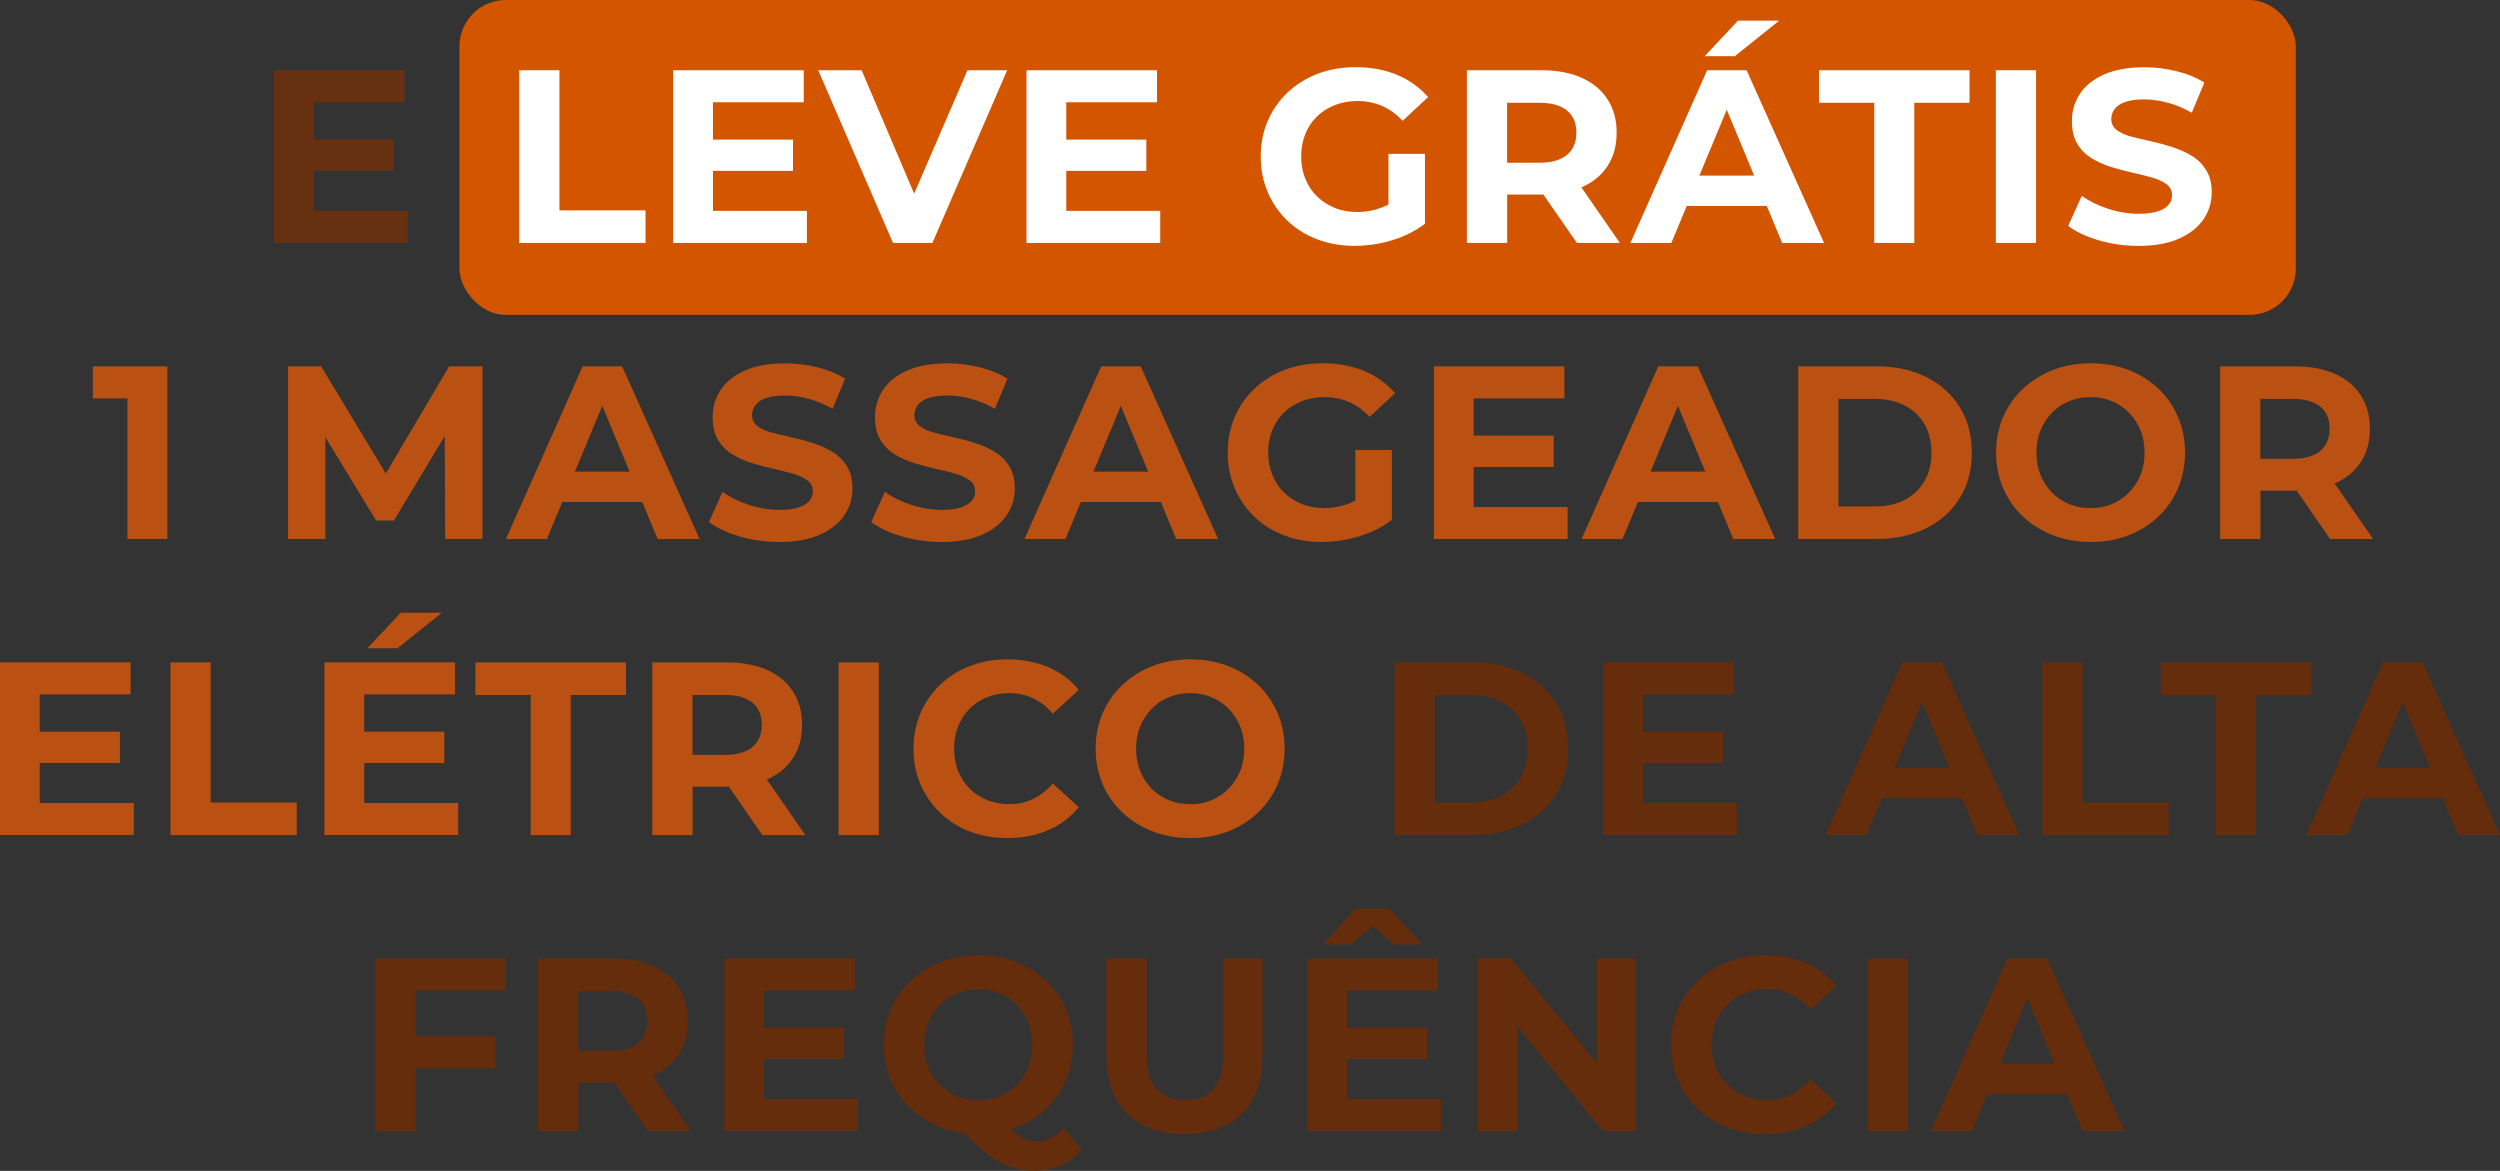 <svg xmlns="http://www.w3.org/2000/svg" id="uuid-08d1a564-12b2-4deb-b31e-61b19270a763" viewBox="0 0 336.31 157.51"><rect x="0" y="0" width="336.31" height="157.51" fill="#333333" stroke="none"/><g id="uuid-aa72cc4b-f249-4cb7-b585-83e060bac479"><rect x="61.81" width="247.03" height="42.36" rx="6.23" ry="6.23" style="fill:#d35500; stroke-width:0px;"></rect><path d="M42.2,28.37h12.65v4.31h-17.99V9.45h17.56v4.31h-12.21v14.6ZM41.8,18.78h11.18v4.21h-11.18v-4.21Z" style="fill:#673111; stroke-width:0px;"></path><path d="M69.85,32.68V9.45h5.41v18.85h11.58v4.38h-16.99Z" style="fill:#fff; stroke-width:0px;"></path><path d="M95.9,28.37h12.65v4.31h-17.99V9.45h17.56v4.31h-12.21v14.6ZM95.5,18.78h11.18v4.21h-11.18v-4.21Z" style="fill:#fff; stroke-width:0px;"></path><path d="M120.13,32.68l-10.06-23.23h5.84l8.76,20.58h-3.42l8.9-20.58h5.34l-10.06,23.23h-5.31Z" style="fill:#fff; stroke-width:0px;"></path><path d="M143.43,28.37h12.65v4.31h-17.99V9.45h17.56v4.31h-12.21v14.6ZM143.03,18.78h11.18v4.21h-11.18v-4.21Z" style="fill:#fff; stroke-width:0px;"></path><path d="M182.29,33.08c-1.84,0-3.53-.29-5.08-.88-1.55-.59-2.89-1.42-4.02-2.51-1.13-1.08-2.01-2.36-2.64-3.82-.63-1.46-.95-3.06-.95-4.81s.32-3.35.95-4.81c.63-1.46,1.52-2.73,2.67-3.82,1.15-1.08,2.5-1.92,4.05-2.51,1.55-.59,3.25-.88,5.11-.88,2.06,0,3.91.34,5.56,1.03,1.65.69,3.04,1.68,4.17,2.99l-3.42,3.19c-.86-.91-1.79-1.58-2.79-2.01-1-.43-2.09-.65-3.29-.65-1.11,0-2.12.18-3.05.55-.93.36-1.73.88-2.41,1.54-.68.66-1.19,1.45-1.56,2.36s-.55,1.91-.55,3.02.18,2.05.55,2.97.88,1.71,1.56,2.37c.67.66,1.47,1.18,2.39,1.56.92.38,1.93.56,3.04.56s2.1-.18,3.1-.53c1.01-.35,1.99-.94,2.94-1.76l3.05,3.88c-1.28.97-2.75,1.71-4.41,2.21-1.66.5-3.32.75-4.98.75ZM186.78,29.43v-8.73h4.91v9.43l-4.91-.7Z" style="fill:#fff; stroke-width:0px;"></path><path d="M197.33,32.68V9.45h10.06c2.08,0,3.87.34,5.38,1.01,1.5.68,2.67,1.64,3.48,2.9.82,1.26,1.23,2.75,1.23,4.48s-.41,3.25-1.23,4.5c-.82,1.25-1.98,2.2-3.48,2.85-1.5.65-3.3.98-5.38.98h-7.1l2.46-2.32v8.83h-5.41ZM202.74,24.45l-2.46-2.56h6.8c1.64,0,2.88-.35,3.72-1.06.84-.71,1.26-1.7,1.26-2.99s-.42-2.27-1.26-2.97c-.84-.7-2.08-1.04-3.72-1.04h-6.8l2.46-2.56v13.18ZM212.13,32.68l-5.84-8.43h5.78l5.84,8.43h-5.77Z" style="fill:#fff; stroke-width:0px;"></path><path d="M219.33,32.68l10.32-23.23h5.31l10.42,23.23h-5.64l-8.53-20.51h2.16l-8.53,20.51h-5.51ZM224.55,27.7l1.36-4.08h12.01l1.39,4.08h-14.77ZM229.32,7.56l4.48-4.78h5.54l-5.97,4.78h-4.05Z" style="fill:#fff; stroke-width:0px;"></path><path d="M252.13,32.68V13.83h-7.43v-4.38h20.25v4.38h-7.43v18.85h-5.38Z" style="fill:#fff; stroke-width:0px;"></path><path d="M268.49,32.68V9.45h5.41v23.23h-5.41Z" style="fill:#fff; stroke-width:0px;"></path><path d="M287.71,33.08c-1.86,0-3.65-.25-5.36-.75-1.71-.5-3.09-1.14-4.13-1.94l1.83-4.05c.97.71,2.15,1.29,3.52,1.74,1.37.45,2.75.68,4.15.68,1.06,0,1.92-.11,2.57-.33.65-.22,1.13-.51,1.44-.88.31-.37.46-.79.46-1.28,0-.62-.24-1.11-.73-1.48s-1.13-.66-1.94-.9c-.81-.23-1.69-.45-2.64-.66-.95-.21-1.91-.46-2.87-.76-.96-.3-1.85-.7-2.65-1.19-.81-.5-1.45-1.15-1.93-1.96-.48-.81-.71-1.82-.71-3.04,0-1.33.35-2.54,1.06-3.63.71-1.09,1.79-1.97,3.24-2.62,1.45-.65,3.27-.98,5.46-.98,1.46,0,2.9.18,4.33.53,1.43.35,2.67.86,3.73,1.53l-1.69,4.05c-1.04-.6-2.11-1.04-3.22-1.34s-2.17-.45-3.19-.45-1.91.12-2.56.35c-.64.23-1.11.55-1.41.95-.3.4-.45.84-.45,1.33,0,.62.24,1.12.73,1.49.49.38,1.13.67,1.92.88.8.21,1.68.42,2.66.63.97.21,1.94.47,2.89.78.95.31,1.83.7,2.62,1.18.8.48,1.44,1.12,1.94,1.92s.75,1.81.75,3c0,1.31-.36,2.5-1.08,3.58-.72,1.08-1.81,1.96-3.27,2.62-1.46.66-3.29,1-5.48,1Z" style="fill:#fff; stroke-width:0px;"></path><path d="M17.14,72.51v-21.24l2.32,2.32h-6.97v-4.31h10.02v23.23h-5.38Z" style="fill:#ba5112; stroke-width:0px;"></path><path d="M38.75,72.51v-23.23h4.45l9.89,16.4h-2.36l9.69-16.4h4.48v23.23h-5.01l-.07-15.5h1l-7.83,13.01h-2.39l-7.93-13.01h1.1v15.5h-5.01Z" style="fill:#ba5112; stroke-width:0px;"></path><path d="M68.06,72.51l10.32-23.23h5.31l10.42,23.23h-5.64l-8.53-20.51h2.16l-8.53,20.51h-5.51ZM73.27,67.53l1.36-4.08h12.01l1.39,4.08h-14.77Z" style="fill:#ba5112; stroke-width:0px;"></path><path d="M104.86,72.91c-1.86,0-3.65-.25-5.36-.75-1.71-.5-3.09-1.14-4.13-1.94l1.83-4.05c.97.71,2.15,1.29,3.52,1.74,1.37.45,2.75.68,4.15.68,1.06,0,1.92-.11,2.57-.33.65-.22,1.13-.51,1.44-.88.31-.37.46-.79.46-1.28,0-.62-.24-1.11-.73-1.48s-1.13-.66-1.94-.9c-.81-.23-1.69-.45-2.64-.66-.95-.21-1.91-.46-2.87-.76-.96-.3-1.85-.7-2.65-1.19-.81-.5-1.45-1.15-1.93-1.96-.48-.81-.71-1.82-.71-3.04,0-1.33.35-2.54,1.06-3.63.71-1.09,1.79-1.97,3.24-2.62,1.45-.65,3.27-.98,5.46-.98,1.46,0,2.9.18,4.33.53,1.43.35,2.67.86,3.73,1.53l-1.69,4.05c-1.04-.6-2.11-1.04-3.22-1.34s-2.17-.45-3.19-.45-1.91.12-2.56.35c-.64.23-1.11.55-1.41.95-.3.4-.45.84-.45,1.33,0,.62.24,1.12.73,1.49.49.38,1.13.67,1.92.88.8.21,1.68.42,2.66.63.97.21,1.94.47,2.89.78.95.31,1.83.7,2.62,1.18.8.48,1.44,1.12,1.94,1.92s.75,1.81.75,3c0,1.31-.36,2.5-1.08,3.58-.72,1.08-1.81,1.96-3.27,2.62-1.46.66-3.29,1-5.48,1Z" style="fill:#ba5112; stroke-width:0px;"></path><path d="M126.7,72.91c-1.86,0-3.65-.25-5.36-.75-1.71-.5-3.09-1.14-4.13-1.94l1.83-4.05c.97.71,2.15,1.29,3.52,1.74,1.37.45,2.75.68,4.15.68,1.06,0,1.92-.11,2.57-.33.65-.22,1.13-.51,1.44-.88.31-.37.46-.79.46-1.28,0-.62-.24-1.11-.73-1.48s-1.13-.66-1.94-.9c-.81-.23-1.69-.45-2.64-.66-.95-.21-1.91-.46-2.87-.76-.96-.3-1.85-.7-2.65-1.19-.81-.5-1.45-1.15-1.93-1.96-.48-.81-.71-1.82-.71-3.04,0-1.33.35-2.54,1.06-3.63.71-1.09,1.79-1.97,3.24-2.62,1.45-.65,3.27-.98,5.46-.98,1.46,0,2.9.18,4.33.53,1.43.35,2.67.86,3.73,1.53l-1.69,4.05c-1.04-.6-2.11-1.04-3.22-1.34s-2.17-.45-3.19-.45-1.91.12-2.56.35c-.64.23-1.11.55-1.41.95-.3.4-.45.84-.45,1.33,0,.62.24,1.12.73,1.49.49.38,1.13.67,1.92.88.8.21,1.68.42,2.66.63.97.21,1.94.47,2.89.78.95.31,1.83.7,2.62,1.18.8.48,1.44,1.12,1.94,1.92s.75,1.81.75,3c0,1.31-.36,2.5-1.08,3.58-.72,1.08-1.81,1.96-3.27,2.62-1.46.66-3.29,1-5.48,1Z" style="fill:#ba5112; stroke-width:0px;"></path><path d="M137.82,72.51l10.32-23.23h5.31l10.42,23.23h-5.64l-8.53-20.51h2.16l-8.53,20.51h-5.51ZM143.03,67.53l1.36-4.08h12.01l1.39,4.08h-14.77Z" style="fill:#ba5112; stroke-width:0px;"></path><path d="M177.85,72.91c-1.84,0-3.53-.29-5.08-.88-1.55-.59-2.89-1.42-4.02-2.51-1.13-1.08-2.01-2.36-2.64-3.82-.63-1.46-.95-3.06-.95-4.81s.32-3.35.95-4.81c.63-1.46,1.52-2.73,2.67-3.82,1.15-1.08,2.5-1.92,4.05-2.51,1.55-.59,3.25-.88,5.11-.88,2.06,0,3.91.34,5.56,1.03,1.65.69,3.04,1.68,4.17,2.99l-3.42,3.19c-.86-.91-1.79-1.58-2.79-2.01-1-.43-2.09-.65-3.29-.65-1.11,0-2.12.18-3.05.55-.93.36-1.73.88-2.41,1.54-.68.66-1.19,1.45-1.56,2.36s-.55,1.91-.55,3.02.18,2.05.55,2.97.88,1.71,1.56,2.37c.67.66,1.47,1.18,2.39,1.56.92.38,1.93.56,3.04.56s2.1-.18,3.1-.53c1.01-.35,1.99-.94,2.94-1.76l3.05,3.88c-1.28.97-2.75,1.71-4.41,2.21-1.66.5-3.32.75-4.98.75ZM182.33,69.26v-8.73h4.91v9.43l-4.91-.7Z" style="fill:#ba5112; stroke-width:0px;"></path><path d="M198.23,68.2h12.65v4.31h-17.99v-23.23h17.56v4.31h-12.21v14.6ZM197.83,58.6h11.18v4.21h-11.18v-4.21Z" style="fill:#ba5112; stroke-width:0px;"></path><path d="M212.76,72.51l10.32-23.23h5.31l10.42,23.23h-5.64l-8.53-20.51h2.16l-8.53,20.51h-5.51ZM217.97,67.53l1.36-4.08h12.01l1.39,4.08h-14.77Z" style="fill:#ba5112; stroke-width:0px;"></path><path d="M241.9,72.51v-23.23h10.55c2.52,0,4.75.48,6.67,1.44,1.92.96,3.43,2.31,4.51,4.05,1.08,1.74,1.63,3.78,1.63,6.12s-.54,4.39-1.63,6.12c-1.08,1.74-2.59,3.09-4.51,4.05-1.93.96-4.15,1.44-6.67,1.44h-10.55ZM247.31,68.13h4.88c1.55,0,2.89-.29,4.03-.88,1.14-.59,2.02-1.43,2.66-2.52.63-1.09.95-2.37.95-3.83s-.32-2.77-.95-3.85c-.63-1.08-1.52-1.92-2.66-2.51-1.14-.59-2.48-.88-4.03-.88h-4.88v14.47Z" style="fill:#ba5112; stroke-width:0px;"></path><path d="M281.27,72.91c-1.84,0-3.53-.3-5.08-.9-1.55-.6-2.9-1.44-4.05-2.52-1.15-1.08-2.04-2.36-2.67-3.82-.63-1.46-.95-3.05-.95-4.78s.32-3.35.95-4.8c.63-1.45,1.52-2.72,2.67-3.8,1.15-1.08,2.49-1.92,4.03-2.52,1.54-.6,3.22-.9,5.06-.9s3.52.29,5.06.88c1.54.59,2.88,1.42,4.03,2.51,1.15,1.08,2.04,2.36,2.67,3.82.63,1.46.95,3.06.95,4.81s-.32,3.32-.95,4.8c-.63,1.47-1.52,2.75-2.67,3.83-1.15,1.08-2.5,1.92-4.03,2.51-1.54.59-3.21.88-5.03.88ZM281.23,68.36c1.04,0,2-.18,2.87-.55.87-.37,1.64-.88,2.31-1.56.66-.67,1.18-1.46,1.54-2.36.37-.9.55-1.9.55-3s-.18-2.11-.55-3-.88-1.68-1.54-2.36c-.66-.67-1.43-1.2-2.31-1.56-.87-.37-1.83-.55-2.87-.55s-2,.18-2.89.55c-.89.36-1.65.88-2.31,1.56-.65.67-1.16,1.46-1.53,2.36s-.55,1.9-.55,3,.18,2.11.55,3c.37.9.87,1.68,1.53,2.36.65.67,1.42,1.19,2.31,1.56.88.37,1.85.55,2.89.55Z" style="fill:#ba5112; stroke-width:0px;"></path><path d="M298.66,72.51v-23.23h10.06c2.08,0,3.87.34,5.38,1.01,1.5.68,2.67,1.64,3.48,2.9.82,1.26,1.23,2.75,1.23,4.48s-.41,3.25-1.23,4.5c-.82,1.25-1.98,2.2-3.48,2.85-1.5.65-3.3.98-5.38.98h-7.1l2.46-2.32v8.83h-5.41ZM304.07,64.28l-2.46-2.56h6.8c1.64,0,2.88-.35,3.72-1.06.84-.71,1.26-1.7,1.26-2.99s-.42-2.27-1.26-2.97c-.84-.7-2.08-1.04-3.72-1.04h-6.8l2.46-2.56v13.18ZM313.46,72.51l-5.84-8.43h5.78l5.84,8.43h-5.77Z" style="fill:#ba5112; stroke-width:0px;"></path><path d="M5.34,108.02h12.65v4.31H0v-23.23h17.56v4.31H5.34v14.6ZM4.95,98.43h11.18v4.21H4.95v-4.21Z" style="fill:#ba5112; stroke-width:0px;"></path><path d="M22.93,112.34v-23.23h5.41v18.85h11.58v4.38h-16.99Z" style="fill:#ba5112; stroke-width:0px;"></path><path d="M48.99,108.02h12.65v4.31h-17.99v-23.23h17.56v4.31h-12.21v14.6ZM48.59,98.43h11.18v4.21h-11.18v-4.21ZM49.42,87.21l4.48-4.78h5.54l-5.97,4.78h-4.05Z" style="fill:#ba5112; stroke-width:0px;"></path><path d="M71.39,112.34v-18.85h-7.43v-4.38h20.25v4.38h-7.43v18.85h-5.38Z" style="fill:#ba5112; stroke-width:0px;"></path><path d="M87.75,112.34v-23.23h10.06c2.08,0,3.87.34,5.38,1.01,1.5.68,2.67,1.64,3.48,2.9.82,1.26,1.23,2.75,1.23,4.48s-.41,3.25-1.23,4.5c-.82,1.25-1.98,2.2-3.48,2.85-1.5.65-3.3.98-5.38.98h-7.1l2.46-2.32v8.83h-5.41ZM93.16,104.11l-2.46-2.56h6.8c1.64,0,2.88-.35,3.72-1.06.84-.71,1.26-1.7,1.26-2.99s-.42-2.27-1.26-2.97c-.84-.7-2.08-1.04-3.72-1.04h-6.8l2.46-2.56v13.18ZM102.56,112.34l-5.84-8.43h5.78l5.84,8.43h-5.77Z" style="fill:#ba5112; stroke-width:0px;"></path><path d="M112.81,112.34v-23.23h5.41v23.23h-5.41Z" style="fill:#ba5112; stroke-width:0px;"></path><path d="M135.48,112.74c-1.79,0-3.46-.29-5-.88-1.54-.59-2.87-1.42-4-2.51-1.13-1.08-2.01-2.36-2.64-3.82-.63-1.46-.95-3.06-.95-4.81s.32-3.35.95-4.81c.63-1.46,1.52-2.73,2.66-3.82,1.14-1.08,2.48-1.92,4.02-2.51,1.54-.59,3.2-.88,5-.88,2.01,0,3.84.35,5.48,1.04,1.64.7,3.01,1.72,4.12,3.07l-3.49,3.19c-.77-.91-1.65-1.59-2.64-2.06-.98-.46-2.05-.7-3.2-.7-1.08,0-2.08.18-2.99.55-.91.36-1.69.88-2.36,1.54-.66.66-1.18,1.45-1.54,2.36s-.55,1.91-.55,3.02.18,2.11.55,3.02.88,1.69,1.54,2.36c.66.66,1.45,1.18,2.36,1.54.91.37,1.9.55,2.99.55,1.15,0,2.22-.24,3.2-.71.98-.48,1.86-1.17,2.64-2.07l3.49,3.19c-1.11,1.35-2.48,2.38-4.12,3.09-1.64.71-3.47,1.06-5.51,1.06Z" style="fill:#ba5112; stroke-width:0px;"></path><path d="M160.14,112.74c-1.84,0-3.53-.3-5.08-.9-1.55-.6-2.9-1.44-4.05-2.52-1.15-1.08-2.04-2.36-2.67-3.82-.63-1.46-.95-3.05-.95-4.78s.32-3.35.95-4.8c.63-1.45,1.52-2.72,2.67-3.8,1.15-1.08,2.49-1.92,4.03-2.52,1.54-.6,3.22-.9,5.06-.9s3.52.29,5.06.88c1.54.59,2.88,1.42,4.03,2.51,1.15,1.08,2.04,2.36,2.67,3.82.63,1.46.95,3.06.95,4.81s-.32,3.32-.95,4.8c-.63,1.47-1.52,2.75-2.67,3.83-1.15,1.08-2.5,1.92-4.03,2.51-1.54.59-3.21.88-5.03.88ZM160.11,108.19c1.04,0,2-.18,2.87-.55.87-.37,1.64-.88,2.31-1.56.66-.67,1.18-1.46,1.54-2.36.37-.9.55-1.9.55-3s-.18-2.11-.55-3-.88-1.68-1.54-2.36c-.66-.67-1.43-1.2-2.31-1.56-.87-.37-1.83-.55-2.87-.55s-2,.18-2.89.55c-.89.36-1.65.88-2.31,1.56-.65.67-1.16,1.46-1.53,2.36s-.55,1.9-.55,3,.18,2.11.55,3c.37.9.87,1.68,1.53,2.36.65.67,1.42,1.19,2.31,1.56.88.37,1.85.55,2.89.55Z" style="fill:#ba5112; stroke-width:0px;"></path><path d="M187.59,112.34v-23.23h10.55c2.52,0,4.75.48,6.67,1.44,1.92.96,3.43,2.31,4.51,4.05,1.08,1.74,1.63,3.78,1.63,6.12s-.54,4.39-1.63,6.12c-1.08,1.74-2.59,3.09-4.51,4.05-1.93.96-4.15,1.44-6.67,1.44h-10.55ZM193,107.96h4.88c1.55,0,2.89-.29,4.03-.88,1.14-.59,2.02-1.43,2.66-2.52.63-1.09.95-2.37.95-3.83s-.32-2.77-.95-3.85c-.63-1.08-1.52-1.92-2.66-2.51-1.14-.59-2.48-.88-4.03-.88h-4.88v14.47Z" style="fill:#652d0b; stroke-width:0px;"></path><path d="M221.01,108.02h12.65v4.31h-17.99v-23.23h17.56v4.31h-12.21v14.6ZM220.61,98.43h11.18v4.21h-11.18v-4.21Z" style="fill:#652d0b; stroke-width:0px;"></path><path d="M245.6,112.34l10.32-23.23h5.31l10.42,23.23h-5.64l-8.53-20.51h2.16l-8.53,20.51h-5.51ZM250.81,107.36l1.36-4.08h12.01l1.39,4.08h-14.77Z" style="fill:#652d0b; stroke-width:0px;"></path><path d="M274.74,112.34v-23.23h5.41v18.85h11.58v4.38h-16.99Z" style="fill:#652d0b; stroke-width:0px;"></path><path d="M298.11,112.34v-18.85h-7.43v-4.38h20.25v4.38h-7.43v18.85h-5.38Z" style="fill:#652d0b; stroke-width:0px;"></path><path d="M310.26,112.34l10.32-23.23h5.31l10.42,23.23h-5.64l-8.53-20.51h2.16l-8.53,20.51h-5.51ZM315.47,107.36l1.36-4.08h12.01l1.39,4.08h-14.77Z" style="fill:#652d0b; stroke-width:0px;"></path><path d="M55.91,152.17h-5.41v-23.23h17.56v4.31h-12.15v18.92ZM55.48,139.39h11.15v4.31h-11.15v-4.31Z" style="fill:#652d0b; stroke-width:0px;"></path><path d="M72.37,152.17v-23.23h10.06c2.08,0,3.87.34,5.38,1.01,1.5.68,2.67,1.64,3.48,2.9.82,1.26,1.23,2.75,1.23,4.48s-.41,3.25-1.23,4.5c-.82,1.25-1.98,2.2-3.48,2.85-1.5.65-3.3.98-5.38.98h-7.1l2.46-2.32v8.83h-5.41ZM77.78,143.93l-2.46-2.56h6.8c1.64,0,2.88-.35,3.72-1.06.84-.71,1.26-1.7,1.26-2.99s-.42-2.27-1.26-2.97c-.84-.7-2.08-1.04-3.72-1.04h-6.8l2.46-2.56v13.18ZM87.17,152.17l-5.84-8.43h5.78l5.84,8.43h-5.77Z" style="fill:#652d0b; stroke-width:0px;"></path><path d="M102.77,147.85h12.65v4.31h-17.99v-23.23h17.56v4.31h-12.21v14.6ZM102.37,138.26h11.18v4.21h-11.18v-4.21Z" style="fill:#652d0b; stroke-width:0px;"></path><path d="M131.61,152.56c-1.81,0-3.5-.3-5.04-.9-1.55-.6-2.9-1.44-4.05-2.52-1.15-1.08-2.04-2.36-2.67-3.82-.63-1.46-.95-3.05-.95-4.78s.32-3.35.95-4.8c.63-1.45,1.52-2.72,2.67-3.8,1.15-1.08,2.49-1.92,4.03-2.52,1.54-.6,3.22-.9,5.06-.9s3.52.29,5.06.88c1.54.59,2.88,1.42,4.03,2.51,1.15,1.08,2.04,2.36,2.67,3.82.63,1.46.95,3.06.95,4.81s-.32,3.32-.95,4.8c-.63,1.47-1.52,2.75-2.67,3.83-1.15,1.08-2.5,1.92-4.03,2.51-1.54.59-3.23.88-5.06.88ZM131.61,148.02c1.04,0,2-.18,2.87-.55.87-.37,1.64-.88,2.31-1.54.66-.66,1.18-1.46,1.54-2.37s.55-1.92.55-3-.18-2.11-.55-3.02-.88-1.69-1.54-2.36c-.66-.66-1.43-1.18-2.31-1.54-.87-.37-1.83-.55-2.87-.55s-2,.18-2.89.55c-.89.36-1.65.88-2.31,1.54-.65.66-1.16,1.45-1.53,2.36s-.55,1.91-.55,3.02.18,2.09.55,3,.87,1.71,1.53,2.37c.65.66,1.42,1.18,2.31,1.54.88.37,1.85.55,2.89.55ZM139.21,157.51c-.91,0-1.76-.11-2.57-.32-.81-.21-1.6-.54-2.39-.98-.79-.44-1.6-1.03-2.44-1.78s-1.78-1.67-2.82-2.77l5.68-1.43c.6.82,1.15,1.47,1.66,1.96.51.49,1,.83,1.48,1.05.48.21.98.31,1.51.31,1.42,0,2.68-.59,3.78-1.76l2.39,2.85c-1.57,1.9-3.66,2.85-6.27,2.85Z" style="fill:#652d0b; stroke-width:0px;"></path><path d="M159.36,152.56c-3.3,0-5.87-.92-7.73-2.75-1.86-1.84-2.79-4.47-2.79-7.9v-12.98h5.41v12.84c0,2.19.45,3.78,1.36,4.76.91.99,2.17,1.48,3.78,1.48s2.91-.49,3.82-1.48c.91-.98,1.36-2.57,1.36-4.76v-12.84h5.28v12.98c0,3.43-.93,6.06-2.79,7.9-1.86,1.84-4.43,2.75-7.7,2.75Z" style="fill:#652d0b; stroke-width:0px;"></path><path d="M181.2,147.85h12.65v4.31h-17.99v-23.23h17.56v4.31h-12.21v14.6ZM177.98,127.04l4.38-4.78h4.58l4.38,4.78h-3.78l-4.61-3.95h3.45l-4.61,3.95h-3.78ZM180.8,138.26h11.18v4.21h-11.18v-4.21Z" style="fill:#652d0b; stroke-width:0px;"></path><path d="M198.79,152.17v-23.23h4.45l13.71,16.73h-2.16v-16.73h5.31v23.23h-4.45l-13.71-16.73h2.16v16.73h-5.31Z" style="fill:#652d0b; stroke-width:0px;"></path><path d="M237.39,152.56c-1.79,0-3.46-.29-5-.88-1.54-.59-2.87-1.42-4-2.51-1.13-1.08-2.01-2.36-2.64-3.82-.63-1.46-.95-3.06-.95-4.81s.32-3.35.95-4.81c.63-1.46,1.52-2.73,2.66-3.82,1.14-1.08,2.48-1.92,4.02-2.51,1.54-.59,3.2-.88,5-.88,2.01,0,3.84.35,5.48,1.04,1.64.7,3.01,1.72,4.12,3.07l-3.49,3.19c-.77-.91-1.65-1.59-2.64-2.06-.98-.46-2.05-.7-3.2-.7-1.08,0-2.08.18-2.99.55-.91.36-1.69.88-2.36,1.54-.66.66-1.18,1.45-1.54,2.36s-.55,1.91-.55,3.02.18,2.11.55,3.02.88,1.69,1.54,2.36c.66.66,1.45,1.18,2.36,1.54.91.37,1.9.55,2.99.55,1.15,0,2.22-.24,3.2-.71.98-.48,1.86-1.17,2.64-2.07l3.49,3.19c-1.11,1.35-2.48,2.38-4.12,3.09-1.64.71-3.47,1.06-5.51,1.06Z" style="fill:#652d0b; stroke-width:0px;"></path><path d="M251.26,152.17v-23.23h5.41v23.23h-5.41Z" style="fill:#652d0b; stroke-width:0px;"></path><path d="M259.76,152.17l10.32-23.23h5.31l10.42,23.23h-5.64l-8.53-20.51h2.16l-8.53,20.51h-5.51ZM264.97,147.19l1.36-4.08h12.01l1.39,4.08h-14.77Z" style="fill:#652d0b; stroke-width:0px;"></path></g></svg>